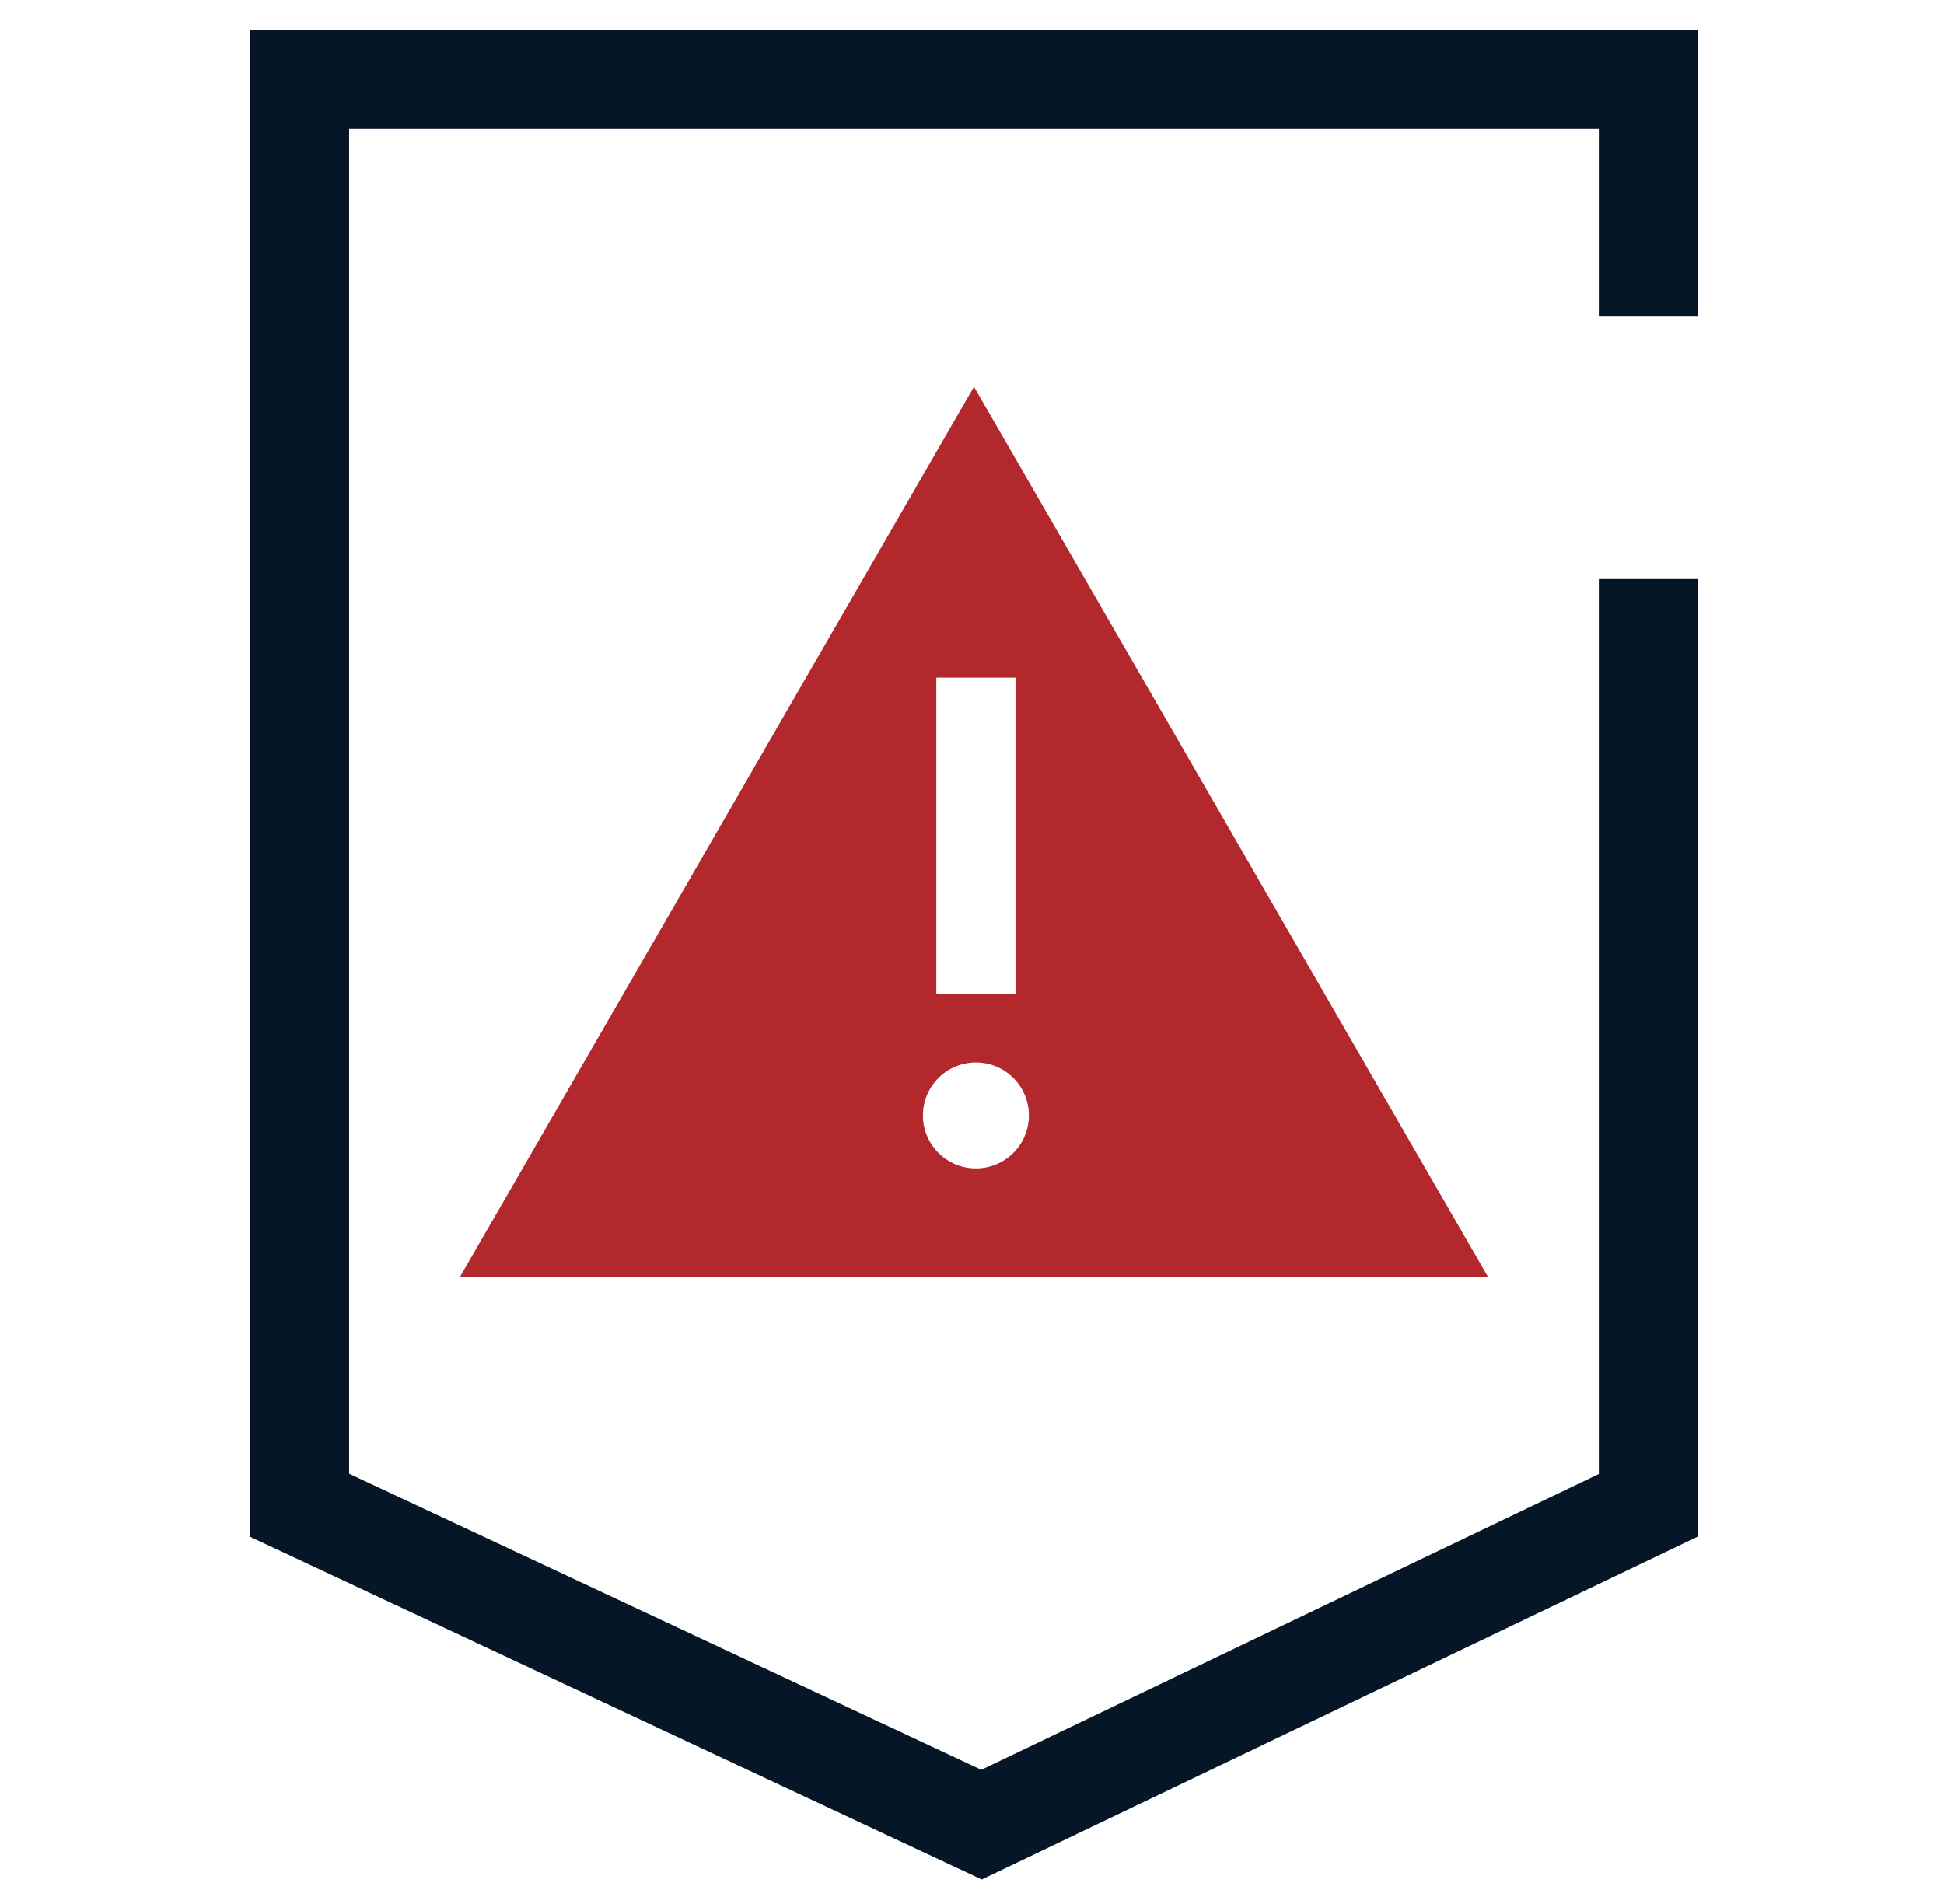 <svg width="49" height="48" viewBox="0 0 49 48" fill="none" xmlns="http://www.w3.org/2000/svg">
<path fill-rule="evenodd" clip-rule="evenodd" d="M6.3 0.75H42.8V7.981H40.3V3.25H8.8V37.153L24.735 44.617L40.3 37.16V14.598H42.8V38.735L24.747 47.383L6.3 38.742V0.75Z" fill="#051727"/>
<path fill-rule="evenodd" clip-rule="evenodd" d="M24.55 9.75L37.507 32.192H11.593L24.55 9.75ZM23.601 17.083H25.596V25.063H23.601V17.083ZM24.598 29.456C25.336 29.456 25.934 28.858 25.934 28.121C25.934 27.383 25.336 26.785 24.598 26.785C23.861 26.785 23.263 27.383 23.263 28.121C23.263 28.858 23.861 29.456 24.598 29.456Z" fill="#B3282D"/>
</svg>
